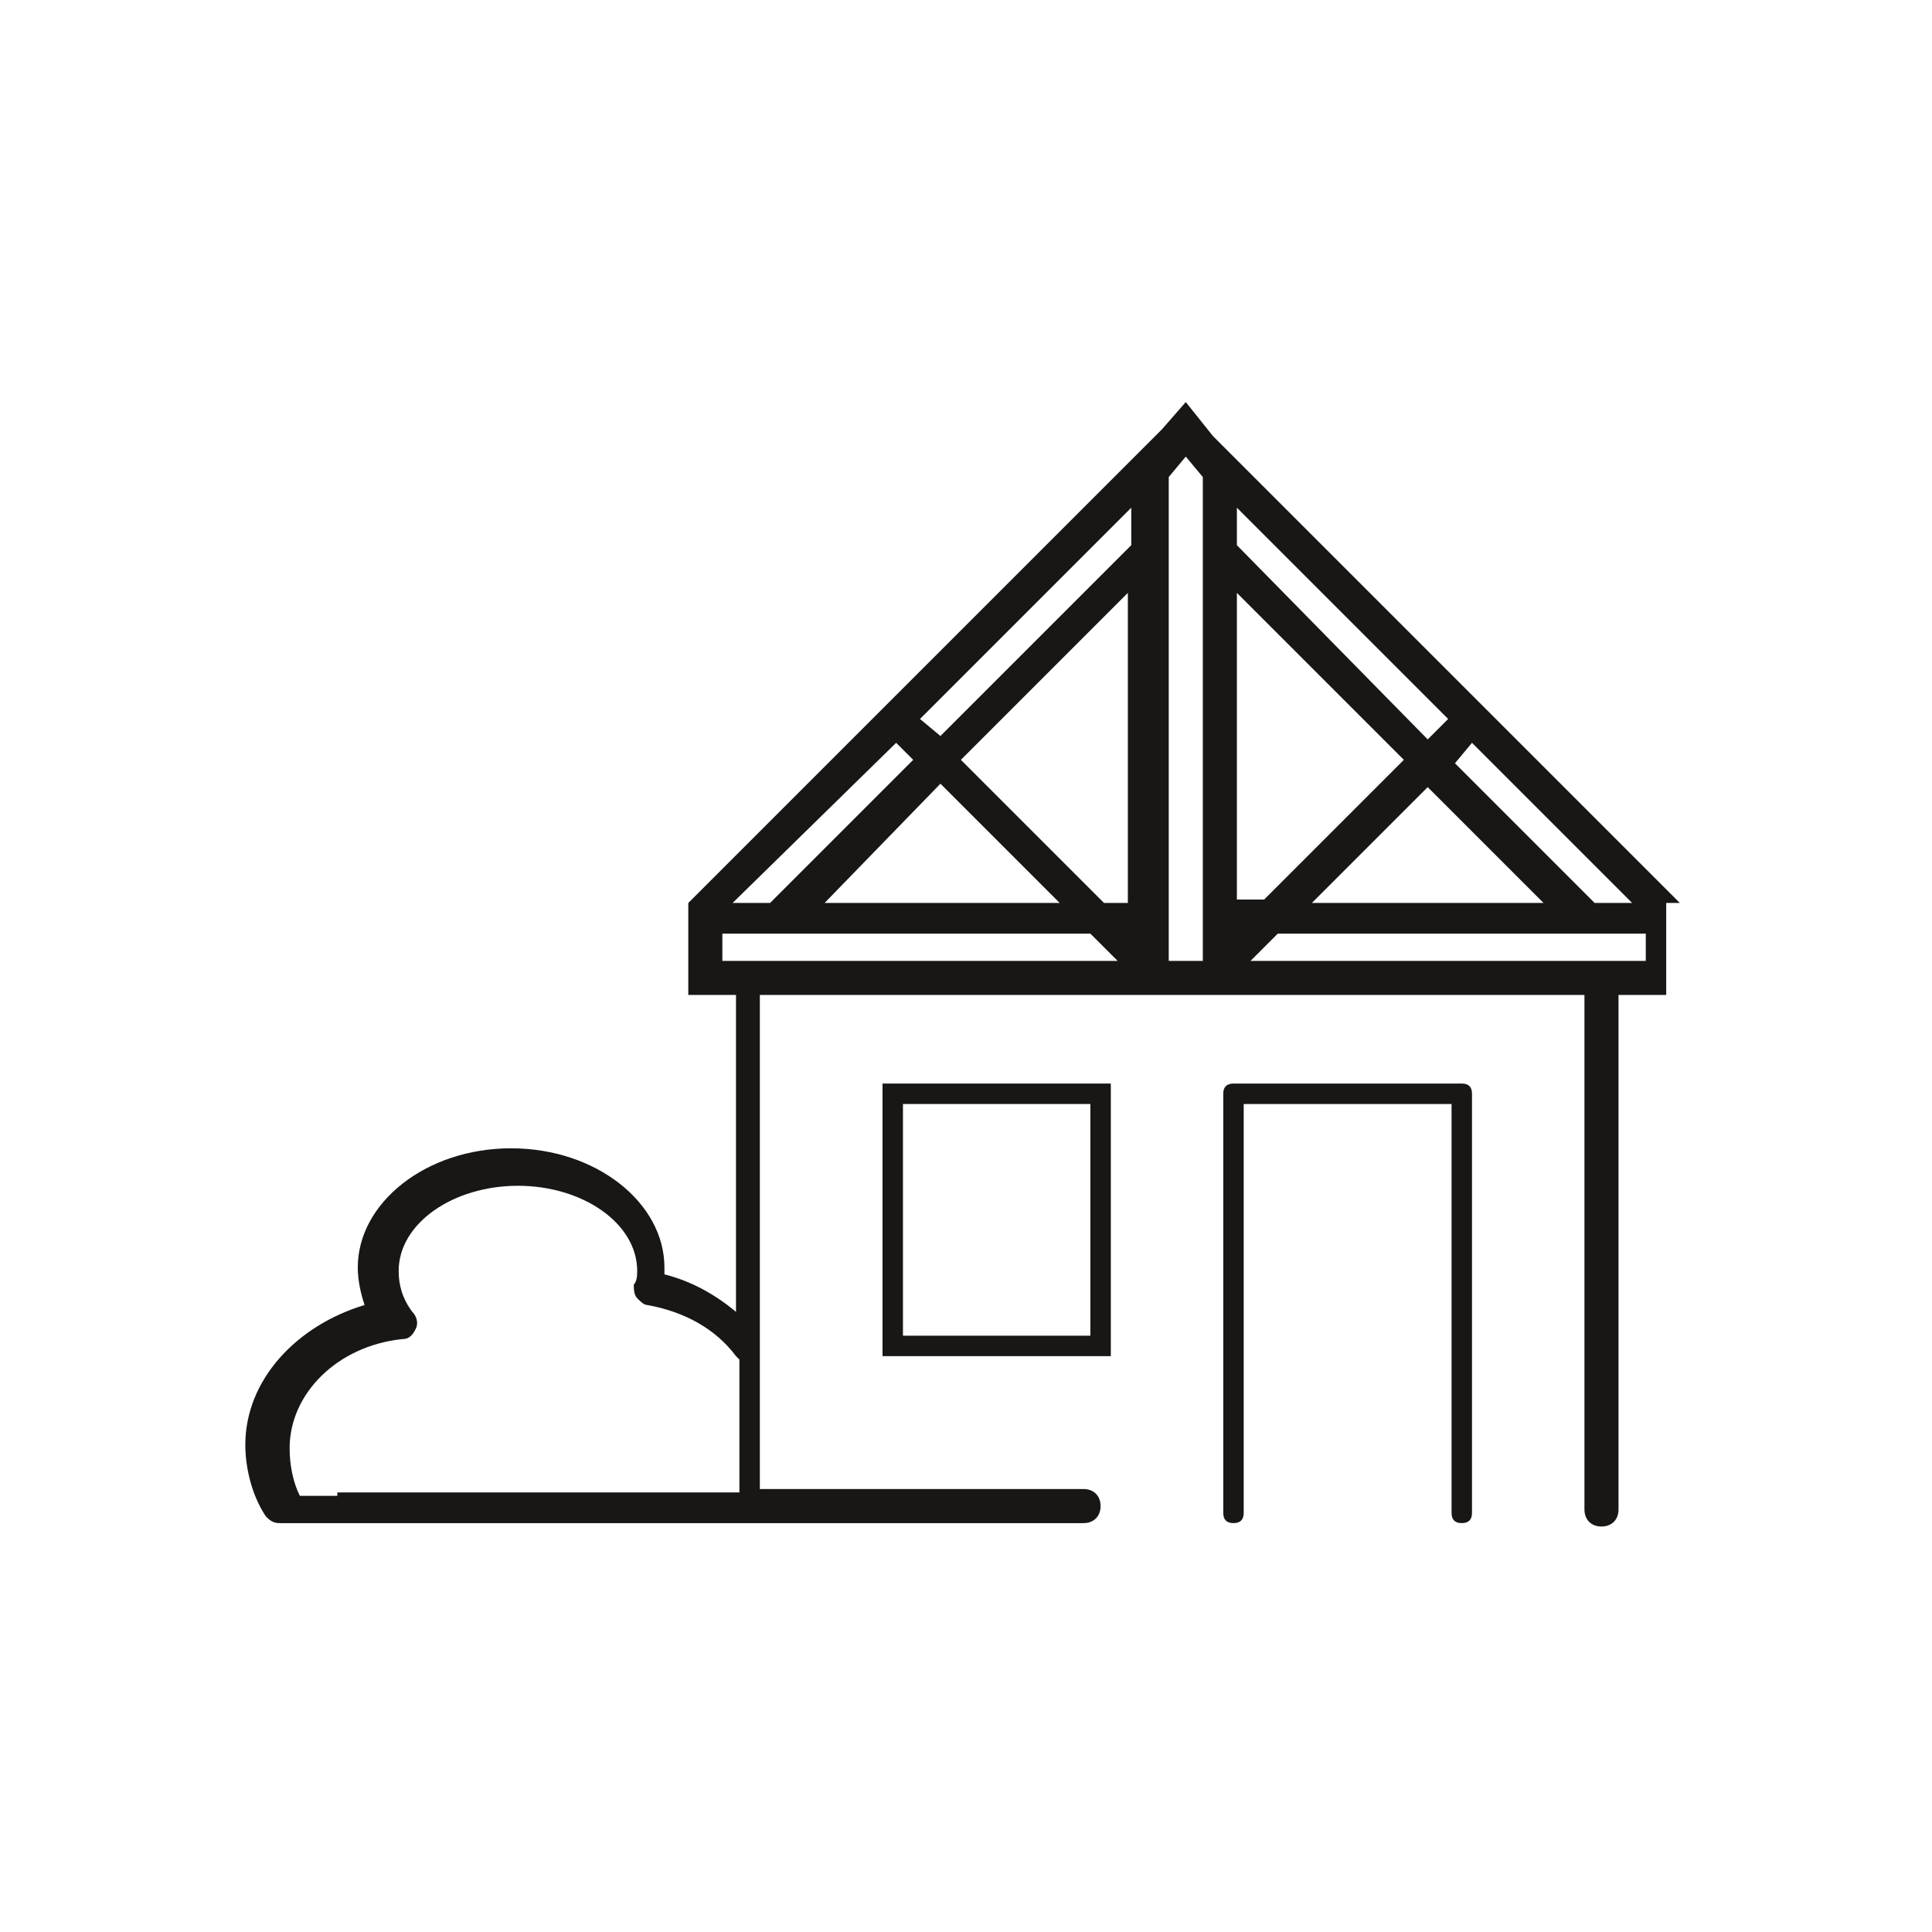 <?xml version="1.0" encoding="utf-8"?>
<!-- Generator: Adobe Illustrator 22.1.0, SVG Export Plug-In . SVG Version: 6.00 Build 0)  -->
<svg version="1.1" id="Ebene_1" xmlns="http://www.w3.org/2000/svg" xmlns:xlink="http://www.w3.org/1999/xlink" x="0px" y="0px"
	 viewBox="0 0 56.7 56.7" style="enable-background:new 0 0 56.7 56.7;" xml:space="preserve">
<style type="text/css">
	.st0{fill:#181715;}
</style>
<g>
	<path class="st0" d="M32.6,39.8h-6.7v-8h6.7V39.8z M26.5,39.2H32v-6.8h-5.5V39.2z"/>
	<path class="st0" d="M42.9,44.7c-0.2,0-0.3-0.1-0.3-0.3v-12h-6.1v12c0,0.2-0.1,0.3-0.3,0.3s-0.3-0.1-0.3-0.3V32.1
		c0-0.2,0.1-0.3,0.3-0.3h6.7c0.2,0,0.3,0.1,0.3,0.3v12.3C43.2,44.6,43.1,44.7,42.9,44.7z"/>
	<path class="st0" d="M49.3,26.5L49.3,26.5L35.6,12.8l-0.8-1l-0.7,0.8L20.2,26.5h0v0l0,0l0,0v2.7h1.4v9.3c-0.6-0.5-1.3-0.9-2.1-1.1
		c0-0.1,0-0.1,0-0.2c0-1.9-2-3.5-4.5-3.5c-2.5,0-4.5,1.6-4.5,3.5c0,0.4,0.1,0.8,0.2,1.1c-2,0.6-3.5,2.2-3.5,4.1
		c0,0.7,0.2,1.5,0.6,2.1c0.1,0.1,0.2,0.2,0.4,0.2l23.6,0c0.3,0,0.5-0.2,0.5-0.5s-0.2-0.5-0.5-0.5h-9.5V29.2h24.2v15.1
		c0,0.3,0.2,0.5,0.5,0.5s0.5-0.2,0.5-0.5V29.2h1.4V26.5z M9.9,43.9l-1.1,0c-0.2-0.4-0.3-0.9-0.3-1.4c0-1.6,1.4-3,3.3-3.2
		c0.2,0,0.3-0.1,0.4-0.3c0.1-0.2,0-0.4-0.1-0.5c-0.3-0.4-0.4-0.8-0.4-1.2c0-1.4,1.6-2.5,3.5-2.5s3.5,1.1,3.5,2.5
		c0,0.1,0,0.3-0.1,0.4c0,0.1,0,0.3,0.1,0.4c0.1,0.1,0.2,0.2,0.3,0.2c1.1,0.2,2,0.7,2.6,1.5c0,0,0.1,0.1,0.1,0.1v3.9H9.9z M26.3,21.8
		l0.5,0.5l-4.2,4.2h-1.1L26.3,21.8z M27.6,23l3.5,3.5h-6.9L27.6,23z M21.2,28.2v-0.8H32l0.8,0.8H21.2z M33.2,26.5h-0.8l-4.2-4.2
		l4.9-4.9V26.5z M33.2,16l-5.6,5.6L27,21.1l6.2-6.2V16z M35.3,28.2h-1l0,0V14l0.5-0.6l0.5,0.6V28.2z M43.2,21.8l4.7,4.7h-1.1
		l-4.1-4.1L43.2,21.8z M45.3,26.5h-6.8l3.4-3.4L45.3,26.5z M36.3,14.9l6.2,6.2l-0.6,0.6L36.3,16V14.9z M36.3,17.4l4.9,4.9l-4.1,4.1
		h-0.8V17.4z M48.3,28.2H36.7l0.8-0.8h10.8V28.2z"/>
</g>
</svg>
